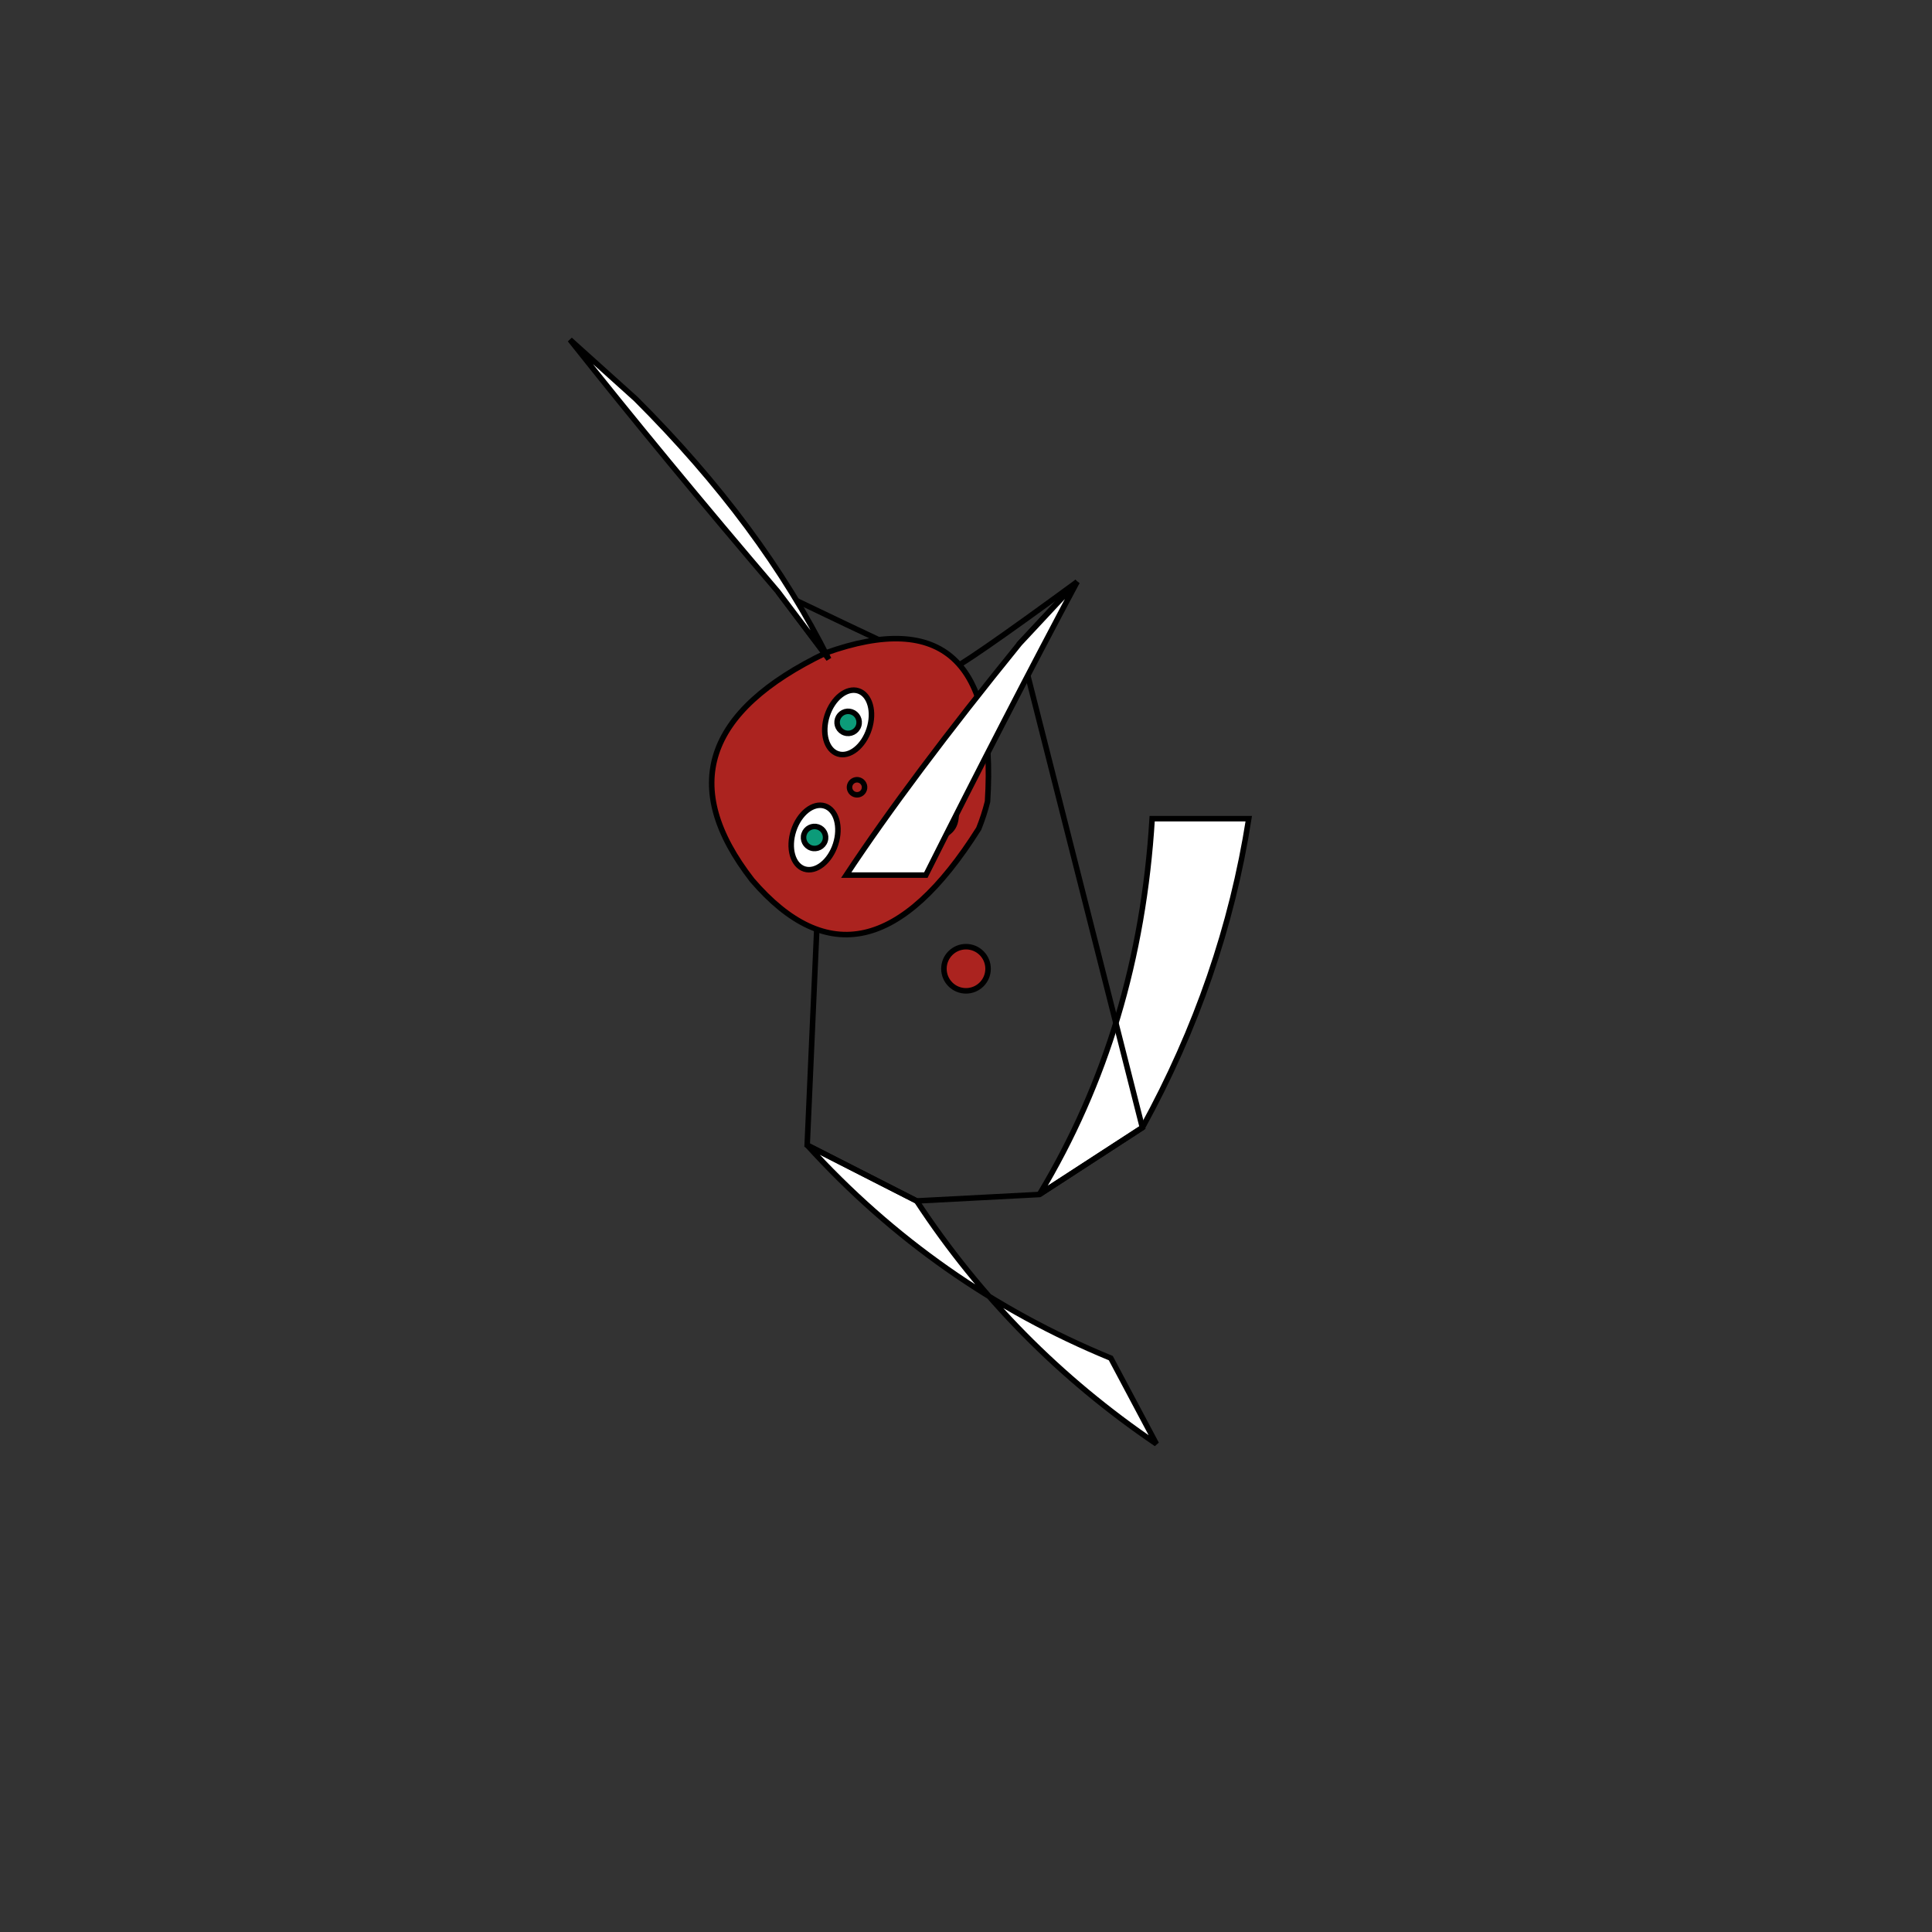 <svg xmlns="http://www.w3.org/2000/svg" viewbox="0,0,350,350" width="350" height="350" fill="none" stroke="black"><rect width="100%" height="100%" fill="#333333" stroke="none"/><g fill="white"><path d="M146.227,207.455Q169.428,232.969,201.229,246.036L209.491,261.575Q183.297,243.805,166.06,217.56z"/><path d="M206.955,204.273Q221.663,177.493,226.227,148.311L208.723,148.311Q206.421,186.292,188.288,216.395z"/></g><g><path d="M188.288,216.395L206.955,204.273T184.722,116.569L195.14,105.397Q174.16,120.782,171.698,121.582Q169.237,120.782,140.947,107.209L150.141,119.409T146.227,207.455L166.06,217.56T188.288,216.395z"/><circle cx="175" cy="175.5" r="4" fill="#ab231f"/></g><g transform="rotate(288,171.698,121.582)"><path d="M146.284,135.734Q108.534,126.171,124.74,99.573Q142.733,73.075,168.034,99.573Q188.534,126.171,151.457,135.734Q148.871,135.914,146.284,135.734z" fill="#ab231f"/><path d="M140.612,126.171C144.413,133.028,145.667,133.028,156.456,126.171C143.719,131.627,142.683,131.627,140.612,126.171z" fill="white"/><circle cx="146.605" cy="112.449" r="1.365"/><ellipse cx="157.293" cy="107.281" rx="6" ry="4" fill="white" fill-opacity="1"/><circle cx="157.293" cy="107.281" r="2" fill="#0c9b79" fill-opacity="1"/><ellipse cx="135.58" cy="107.944" rx="6" ry="4" fill="white" fill-opacity="1"/><circle cx="135.58" cy="107.944" r="2" fill="#0c9b79" fill-opacity="1"/></g><g fill="white"><path d="M140.947,107.209Q120.464,83.23,103.256,61.538L115.181,72.275Q138.044,95.088,150.141,119.409z"/><path d="M195.14,105.397Q182.431,129.204,167.726,158.529L153.304,158.529Q164.851,141.062,184.722,116.569z"/></g></svg>